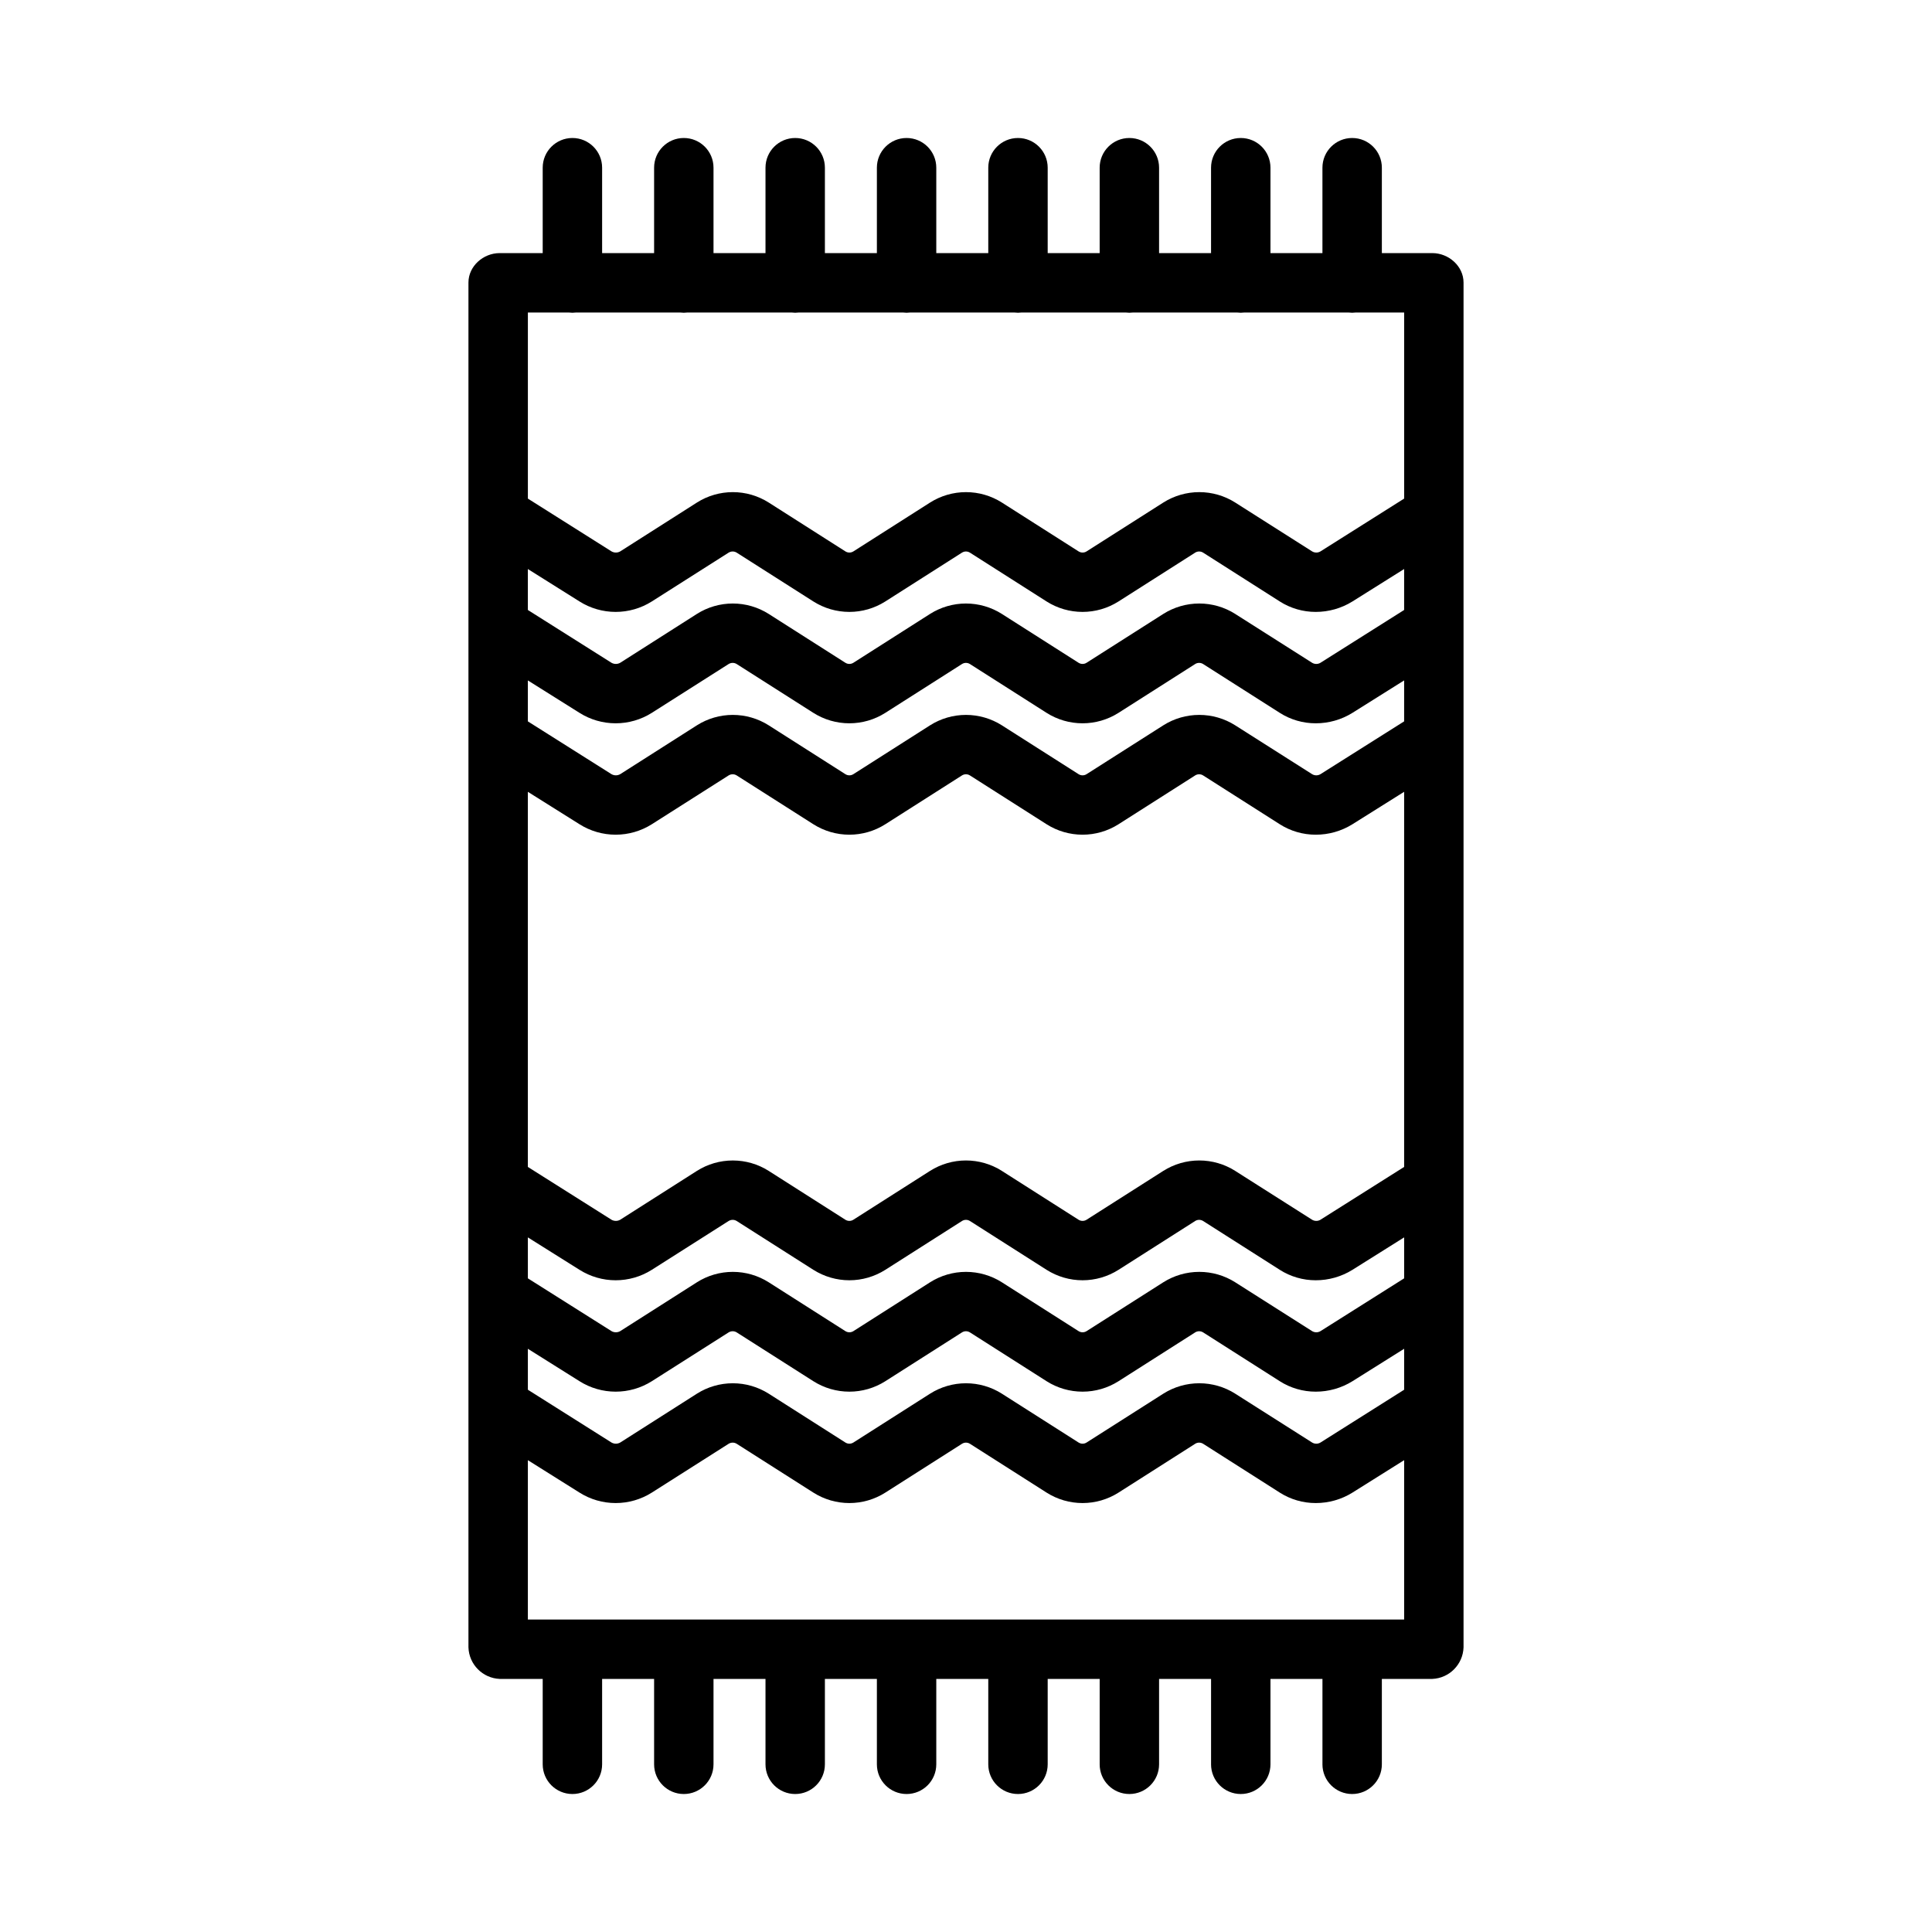 <?xml version="1.0" encoding="UTF-8"?>
<!-- The Best Svg Icon site in the world: iconSvg.co, Visit us! https://iconsvg.co -->
<svg fill="#000000" width="800px" height="800px" version="1.1" viewBox="144 144 512 512" xmlns="http://www.w3.org/2000/svg">
 <path d="m276.42 588.93h11.402v22.633c0 4.348 3.527 7.871 7.875 7.871 4.348 0 7.871-3.523 7.871-7.871v-22.633h13.777v22.633c0 4.348 3.523 7.871 7.871 7.871s7.871-3.523 7.871-7.871v-22.633h13.777v22.633c0 4.348 3.523 7.871 7.871 7.871s7.871-3.523 7.871-7.871v-22.633h13.777v22.633c0 4.348 3.523 7.871 7.871 7.871s7.871-3.523 7.871-7.871v-22.633h13.777v22.633c0 4.348 3.523 7.871 7.871 7.871 4.348 0 7.875-3.523 7.875-7.871v-22.633h13.777v22.633h-0.004c0 4.348 3.523 7.871 7.871 7.871 4.348 0 7.875-3.523 7.875-7.871v-22.633h13.777v22.633h-0.004c0 4.348 3.527 7.871 7.875 7.871s7.871-3.523 7.871-7.871v-22.633h13.777v22.633h-0.004c0 4.348 3.527 7.871 7.875 7.871 4.348 0 7.871-3.523 7.871-7.871v-22.633h13.371c4.519-0.195 8.125-3.84 8.277-8.363v-361.68c0-4.348-3.93-7.812-8.277-7.812h-13.371v-22.633c0-4.348-3.523-7.871-7.871-7.871-4.348 0-7.875 3.523-7.875 7.871v22.633h-13.773v-22.633c0-4.348-3.523-7.871-7.871-7.871s-7.875 3.523-7.875 7.871v22.633h-13.773v-22.633c0-4.348-3.527-7.871-7.875-7.871-4.348 0-7.871 3.523-7.871 7.871v22.633h-13.773v-22.633c0-4.348-3.527-7.871-7.875-7.871-4.348 0-7.871 3.523-7.871 7.871v22.633h-13.777v-22.633c0-4.348-3.523-7.871-7.871-7.871s-7.871 3.523-7.871 7.871v22.633h-13.777v-22.633c0-4.348-3.523-7.871-7.871-7.871s-7.871 3.523-7.871 7.871v22.633h-13.777v-22.633c0-4.348-3.523-7.871-7.871-7.871s-7.871 3.523-7.871 7.871v22.633h-13.777v-22.633c0-4.348-3.523-7.871-7.871-7.871-4.348 0-7.875 3.523-7.875 7.871v22.633h-11.402c-4.348 0-8.277 3.465-8.277 7.812v361.68c0.152 4.523 3.758 8.168 8.277 8.363zm239.69-135.68-22.172 13.992v0.004c-0.68 0.406-1.531 0.406-2.215 0l-20.379-12.945v-0.004c-2.848-1.801-6.152-2.762-9.527-2.762-3.371 0-6.676 0.961-9.527 2.762l-20.336 12.945v0.004c-0.648 0.406-1.473 0.406-2.121 0l-20.328-12.945 0.004-0.004c-2.848-1.801-6.148-2.762-9.52-2.762-3.367 0-6.668 0.961-9.516 2.762l-20.32 12.945v0.004c-0.648 0.406-1.469 0.406-2.117 0l-20.32-12.945c-2.844-1.805-6.144-2.762-9.516-2.762-3.371 0-6.672 0.957-9.516 2.762l-20.32 12.941c-0.715 0.41-1.598 0.41-2.312 0l-22.164-13.992v-99.41l13.703 8.602c2.863 1.805 6.18 2.762 9.566 2.762s6.703-0.957 9.566-2.762l20.367-12.945h0.004c0.652-0.406 1.484-0.406 2.137 0l20.332 12.945h0.004c2.848 1.805 6.148 2.762 9.52 2.762 3.371 0 6.672-0.957 9.52-2.762l20.324-12.945c0.645-0.41 1.469-0.41 2.113 0l20.324 12.945c2.848 1.805 6.148 2.762 9.52 2.762 3.367 0 6.668-0.957 9.516-2.762l20.324-12.945h-0.004c0.645-0.41 1.469-0.41 2.117 0l20.328 12.945h-0.004c2.844 1.809 6.144 2.766 9.516 2.762 3.434 0.008 6.801-0.949 9.719-2.762l13.711-8.605zm-232.22 18.672 13.703 8.602v-0.004c2.863 1.809 6.18 2.766 9.566 2.766s6.703-0.957 9.566-2.766l20.367-12.945 0.004 0.004c0.652-0.41 1.484-0.41 2.137 0l20.332 12.945h0.004c2.848 1.801 6.148 2.762 9.52 2.762 3.371 0 6.672-0.961 9.52-2.762l20.324-12.945c0.645-0.41 1.469-0.41 2.113 0l20.324 12.945c2.848 1.801 6.148 2.762 9.52 2.762 3.367 0 6.668-0.961 9.516-2.762l20.324-12.945h-0.004c0.645-0.41 1.469-0.41 2.117 0l20.328 12.945h-0.004c2.844 1.809 6.144 2.766 9.516 2.762 3.434 0.004 6.801-0.953 9.719-2.762l13.711-8.605v10.855l-22.172 13.992c-0.68 0.406-1.531 0.406-2.215 0l-20.379-12.945v-0.004c-2.848-1.801-6.152-2.758-9.527-2.758-3.371 0-6.676 0.957-9.527 2.758l-20.336 12.945v0.004c-0.648 0.406-1.473 0.406-2.121 0l-20.328-12.945h0.004c-2.848-1.805-6.148-2.762-9.52-2.762-3.367 0-6.668 0.957-9.516 2.762l-20.32 12.945c-0.648 0.406-1.469 0.406-2.117 0l-20.32-12.945c-2.844-1.805-6.144-2.762-9.516-2.762-3.371 0-6.672 0.957-9.516 2.762l-20.32 12.941c-0.715 0.41-1.598 0.41-2.312 0l-22.164-13.988zm232.22-136.75-22.172 13.992c-0.68 0.41-1.531 0.41-2.215 0l-20.379-12.945c-2.848-1.805-6.152-2.762-9.527-2.762-3.371 0-6.676 0.957-9.527 2.762l-20.336 12.945c-0.648 0.41-1.473 0.41-2.121 0l-20.328-12.945h0.004c-2.848-1.805-6.148-2.762-9.52-2.762-3.367 0-6.668 0.957-9.516 2.762l-20.32 12.945c-0.648 0.41-1.469 0.41-2.117 0l-20.32-12.945c-2.844-1.805-6.144-2.762-9.516-2.762-3.371 0-6.672 0.957-9.516 2.762l-20.32 12.945c-0.715 0.406-1.598 0.406-2.312 0l-22.164-13.992v-10.852l13.703 8.602c2.863 1.805 6.18 2.762 9.566 2.762s6.703-0.957 9.566-2.762l20.367-12.945h0.004c0.652-0.406 1.484-0.406 2.137 0l20.332 12.945h0.004c2.848 1.805 6.148 2.762 9.52 2.762 3.371 0 6.672-0.957 9.52-2.762l20.324-12.945c0.645-0.41 1.469-0.41 2.113 0l20.324 12.945c2.848 1.805 6.148 2.762 9.52 2.762 3.367 0 6.668-0.957 9.516-2.762l20.324-12.945h-0.004c0.645-0.41 1.469-0.41 2.117 0l20.328 12.945h-0.004c2.844 1.809 6.144 2.766 9.516 2.762 3.434 0.004 6.801-0.949 9.719-2.762l13.711-8.605zm-232.22 166.27 13.703 8.602c2.863 1.805 6.18 2.762 9.566 2.762s6.703-0.957 9.566-2.762l20.367-12.945h0.004c0.652-0.41 1.484-0.41 2.137 0l20.332 12.945h0.004c2.848 1.805 6.148 2.762 9.52 2.762 3.371 0 6.672-0.957 9.52-2.762l20.324-12.945c0.645-0.41 1.469-0.41 2.113 0l20.324 12.945c2.848 1.805 6.148 2.762 9.52 2.762 3.367 0 6.668-0.957 9.516-2.762l20.324-12.945h-0.004c0.645-0.41 1.469-0.41 2.117 0l20.328 12.945h-0.004c2.844 1.809 6.144 2.766 9.516 2.762 3.434 0.004 6.801-0.953 9.719-2.762l13.711-8.605v10.855l-22.172 13.992c-0.68 0.41-1.531 0.41-2.215 0l-20.379-12.945v-0.004c-2.848-1.801-6.152-2.758-9.527-2.758-3.371 0-6.676 0.957-9.527 2.758l-20.336 12.945v0.004c-0.648 0.406-1.473 0.406-2.121 0l-20.328-12.945h0.004c-2.848-1.805-6.148-2.762-9.52-2.762-3.367 0-6.668 0.957-9.516 2.762l-20.32 12.945c-0.648 0.406-1.469 0.406-2.117 0l-20.32-12.945c-2.844-1.805-6.144-2.762-9.516-2.762-3.371 0-6.672 0.957-9.516 2.762l-20.32 12.945c-0.715 0.406-1.598 0.406-2.312 0l-22.164-13.992zm232.22-195.79-22.172 13.992c-0.68 0.41-1.531 0.41-2.215 0l-20.379-12.945v-0.004c-2.848-1.801-6.152-2.758-9.527-2.758-3.371 0-6.676 0.957-9.527 2.758l-20.336 12.945v0.004c-0.648 0.406-1.473 0.406-2.121 0l-20.328-12.945h0.004c-2.848-1.805-6.148-2.762-9.52-2.762-3.367 0-6.668 0.957-9.516 2.762l-20.32 12.945c-0.648 0.406-1.469 0.406-2.117 0l-20.32-12.945c-2.844-1.805-6.144-2.762-9.516-2.762-3.371 0-6.672 0.957-9.516 2.762l-20.32 12.945c-0.715 0.406-1.598 0.406-2.312 0l-22.164-13.992v-10.852l13.703 8.602c2.863 1.805 6.18 2.762 9.566 2.762s6.703-0.957 9.566-2.762l20.367-12.945h0.004c0.652-0.41 1.484-0.41 2.137 0l20.332 12.945h0.004c2.848 1.805 6.148 2.762 9.52 2.762 3.371 0 6.672-0.957 9.52-2.762l20.324-12.945c0.645-0.41 1.469-0.41 2.113 0l20.324 12.945c2.848 1.805 6.148 2.762 9.52 2.762 3.367 0 6.668-0.957 9.516-2.762l20.324-12.945h-0.004c0.645-0.41 1.469-0.41 2.117 0l20.328 12.945h-0.004c2.844 1.809 6.144 2.766 9.516 2.762 3.434 0.004 6.801-0.953 9.719-2.762l13.711-8.605zm-232.22 267.54v-42.23l13.703 8.602c2.863 1.805 6.18 2.762 9.566 2.762s6.703-0.957 9.566-2.762l20.367-12.945h0.004c0.652-0.406 1.484-0.406 2.137 0l20.332 12.945h0.004c2.848 1.805 6.148 2.762 9.52 2.762 3.371 0 6.672-0.957 9.52-2.762l20.324-12.945c0.645-0.41 1.469-0.41 2.113 0l20.324 12.945c2.848 1.805 6.148 2.762 9.52 2.762 3.367 0 6.668-0.957 9.516-2.762l20.324-12.945h-0.004c0.645-0.41 1.469-0.41 2.117 0l20.328 12.945h-0.004c2.844 1.809 6.144 2.766 9.516 2.762 3.434 0.004 6.801-0.949 9.719-2.762l13.711-8.605v42.234zm10.867-346.37c0.309 0 0.621 0.062 0.938 0.062s0.629-0.062 0.938-0.062h27.645c0.309 0 0.621 0.062 0.938 0.062 0.316 0 0.629-0.062 0.938-0.062h27.645c0.309 0 0.621 0.062 0.938 0.062 0.316 0 0.629-0.062 0.938-0.062h27.645c0.309 0 0.621 0.062 0.938 0.062s0.629-0.062 0.938-0.062h27.645c0.309 0 0.621 0.062 0.938 0.062 0.316 0 0.629-0.062 0.938-0.062h27.645c0.309 0 0.621 0.062 0.938 0.062 0.316 0 0.629-0.062 0.938-0.062h27.645c0.309 0 0.621 0.062 0.938 0.062s0.629-0.062 0.938-0.062h27.645c0.309 0 0.621 0.062 0.938 0.062s0.629-0.062 0.938-0.062h12.844v49.309l-22.172 13.992v0.004c-0.68 0.406-1.531 0.406-2.215 0l-20.379-12.945v-0.004c-2.848-1.801-6.152-2.758-9.527-2.758-3.371 0-6.676 0.957-9.527 2.758l-20.336 12.945v0.004c-0.648 0.406-1.473 0.406-2.121 0l-20.328-12.945h0.004c-2.848-1.805-6.148-2.762-9.52-2.762-3.367 0-6.668 0.957-9.516 2.762l-20.32 12.945c-0.648 0.406-1.469 0.406-2.117 0l-20.32-12.945c-2.844-1.805-6.144-2.762-9.516-2.762-3.371 0-6.672 0.957-9.516 2.762l-20.32 12.941c-0.715 0.41-1.598 0.41-2.312 0l-22.164-13.988v-49.312z"/>
</svg>